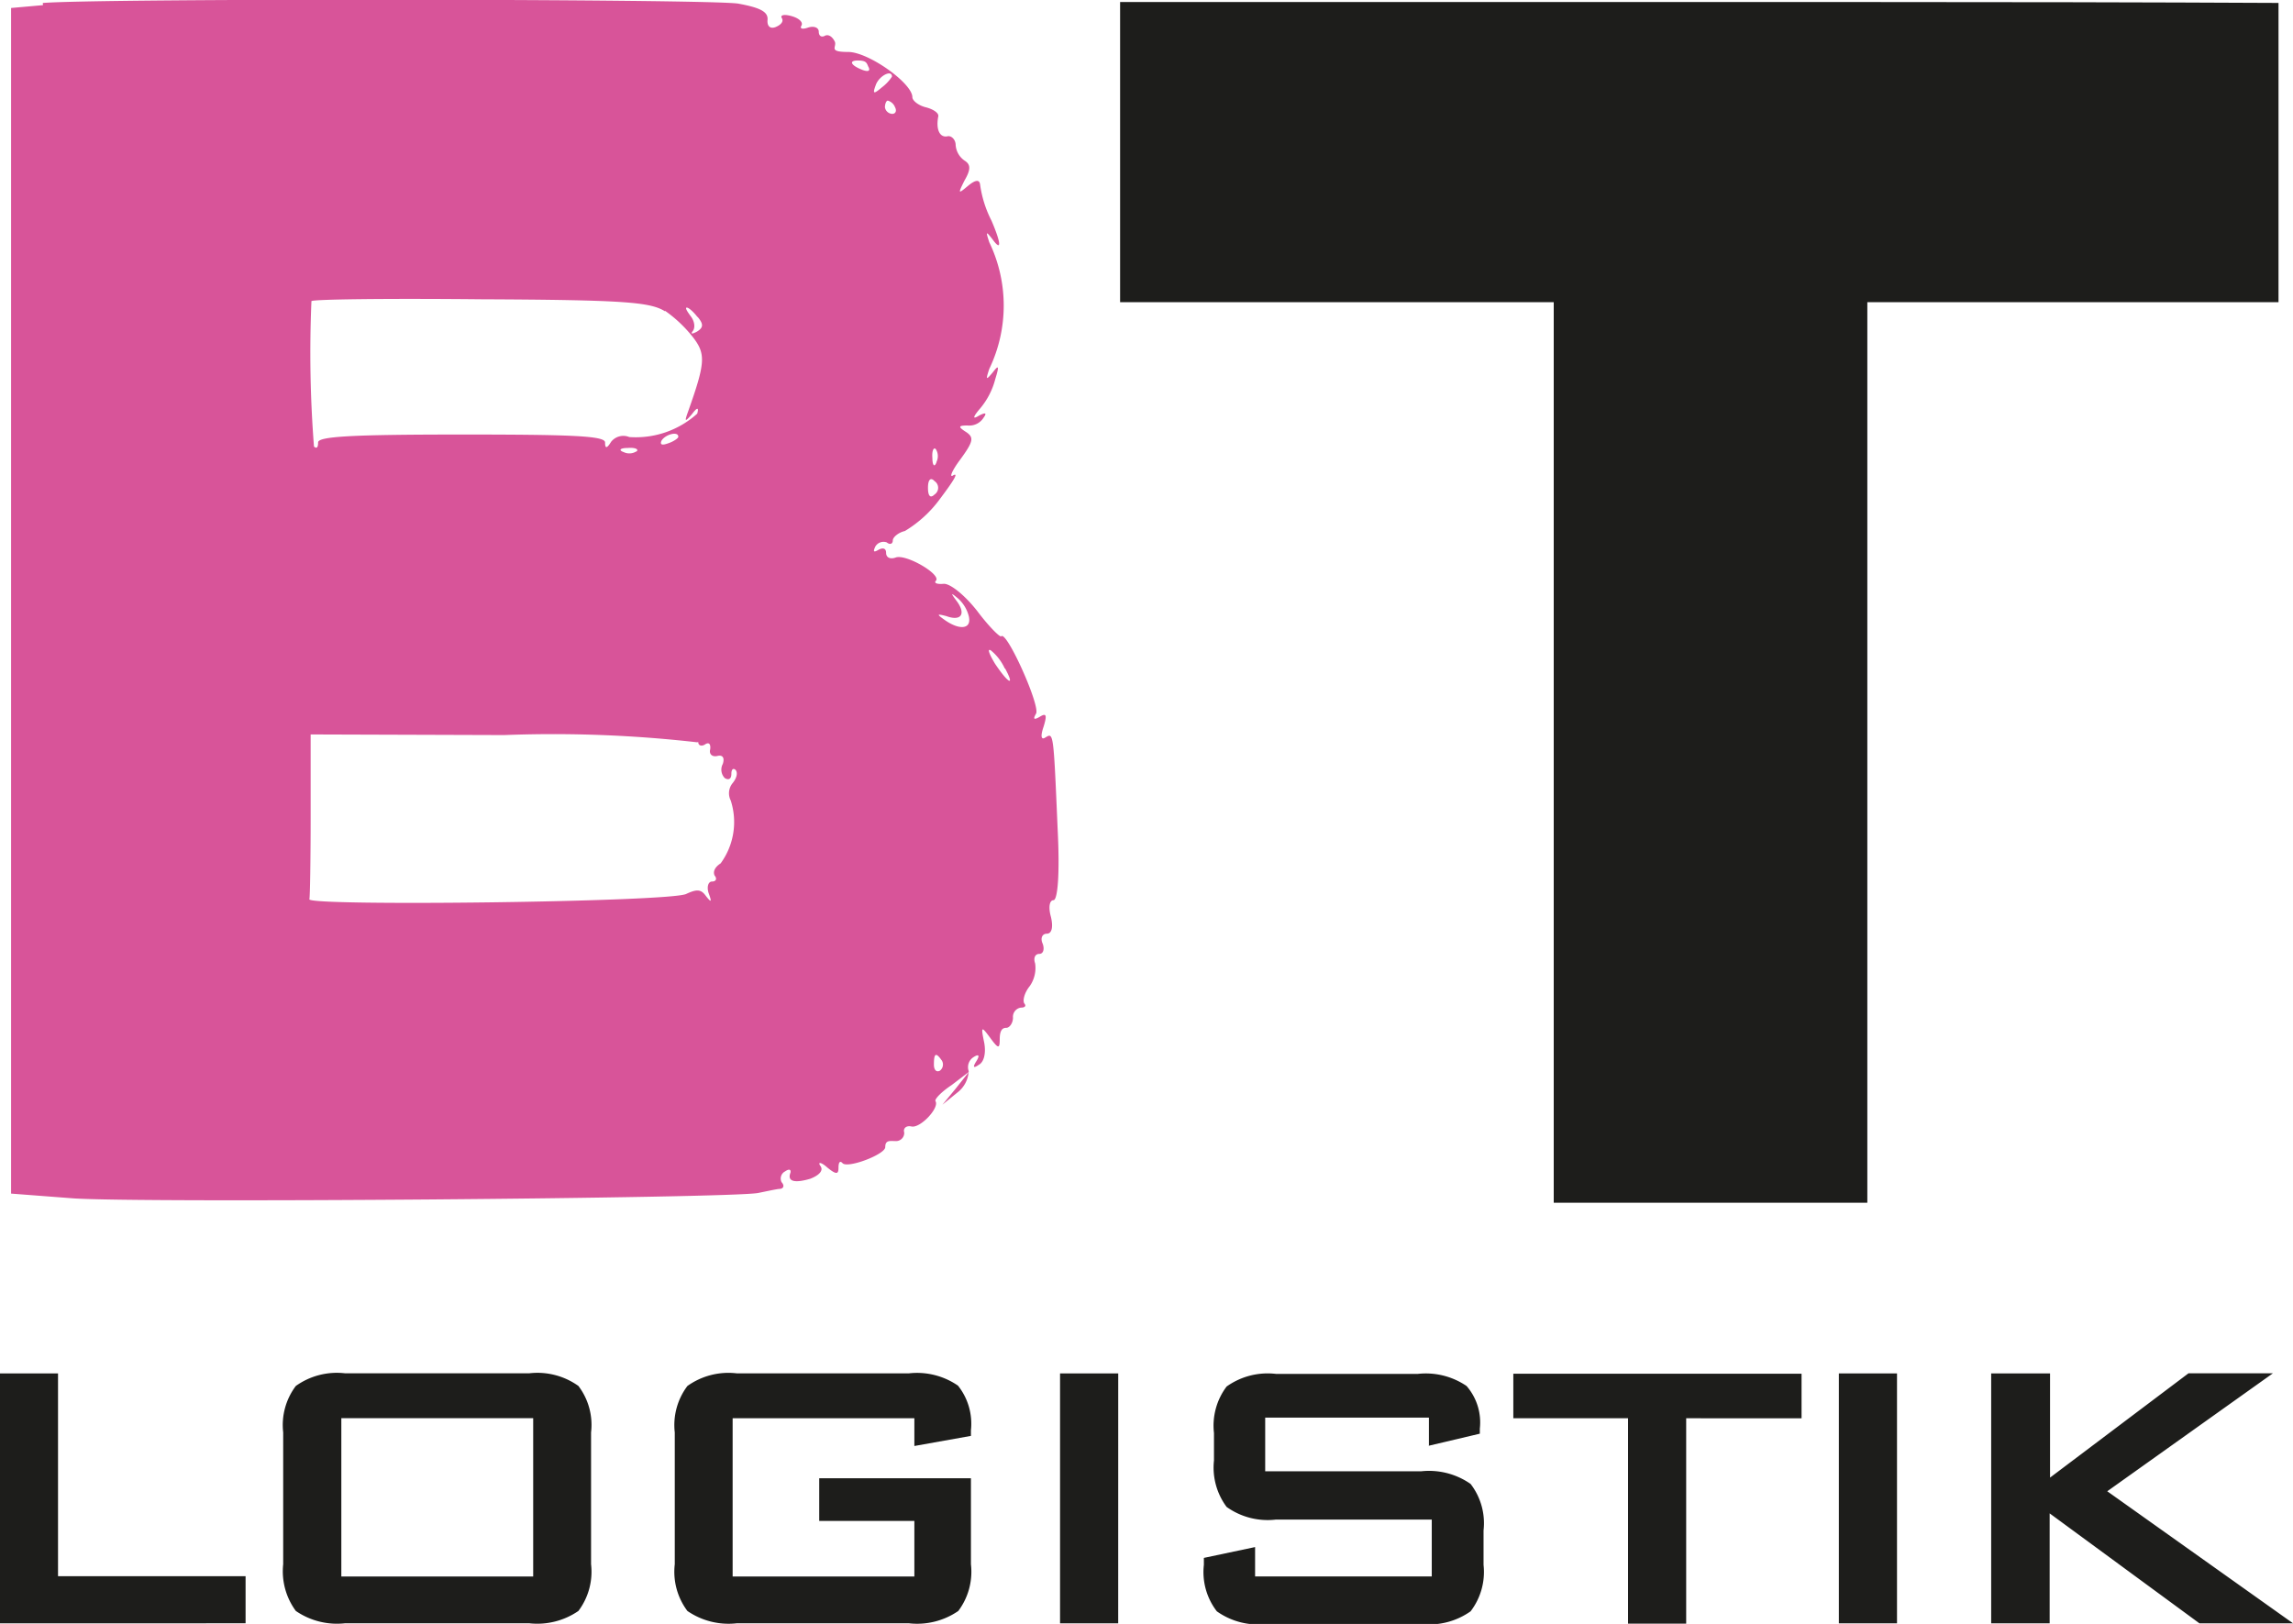 <?xml version="1.0" encoding="UTF-8"?>
<svg xmlns="http://www.w3.org/2000/svg" id="BT_Logistik" width="75.797" height="53.693" viewBox="0 0 75.797 53.693">
  <path id="Pfad_7522" data-name="Pfad 7522" d="M91.868,54.335a.256.256,0,0,1-.063.334c-.115.063-.2-.021-.2-.2,0-.376.063-.418.261-.136M83.813,43.794c0,.136.115.157.219.094.136-.094.2-.021.178.157-.042.157.063.261.24.219s.24.063.178.261a.4.4,0,0,0,.063.47c.136.084.219.021.219-.136s.063-.2.136-.136c.084.094.042.272-.094.439a.526.526,0,0,0-.063.575,2.315,2.315,0,0,1-.334,2.079c-.178.115-.261.261-.2.4.094.115.042.2-.084.2s-.178.178-.115.376c.115.313.094.334-.094.094-.157-.219-.3-.219-.637-.063-.46.272-12.568.418-12.464.178.021-.063.042-1.327.042-2.779V43.553l6.394.021a42.036,42.036,0,0,1,6.394.24M93.958,41.37c.334.616.115.512-.334-.157-.2-.334-.261-.512-.136-.439a1.659,1.659,0,0,1,.46.6m-1.181-1.682c.063.376-.313.418-.794.084-.282-.2-.282-.219.042-.136.481.178.658-.063.355-.481-.219-.293-.219-.313.042-.094a1.177,1.177,0,0,1,.355.616m-1.139-4.064c-.136.136-.219.063-.219-.219s.094-.355.219-.219a.264.264,0,0,1,0,.439m.063-1.066c-.063.178-.136.115-.136-.136-.021-.24.042-.376.115-.293a.433.433,0,0,1,.021.418m-9.925-.345a.433.433,0,0,1-.418.021c-.178-.063-.115-.136.136-.136.24-.021.376.042.293.115m1.379-.481c0,.042-.157.157-.355.219-.178.063-.261.042-.2-.094.136-.219.554-.313.554-.136m.637-3.96c.2.24.2.355-.021.491-.157.084-.219.084-.136-.021s.063-.313-.063-.481-.2-.293-.136-.293.219.136.355.313m-1.076-.209a4.363,4.363,0,0,1,.951.909c.4.533.376.836-.178,2.4-.136.376-.115.376.115.115.178-.24.24-.24.178-.021a3.031,3.031,0,0,1-2.246.773.515.515,0,0,0-.6.157c-.136.219-.2.24-.2.021s-1.107-.261-4.743-.261-4.743.063-4.743.261-.063.2-.136.136a39.93,39.93,0,0,1-.084-4.806c0-.063,2.518-.094,5.579-.063,4.806.021,5.621.094,6.112.4m7.6-6.749c.063.115.021.219-.094.219a.257.257,0,0,1-.24-.219c0-.1.042-.219.094-.219a.357.357,0,0,1,.24.219m-.1-1.013a1.424,1.424,0,0,1-.334.355c-.282.24-.313.219-.2-.084s.533-.512.533-.272m-.773-.313c.063.136-.021.157-.2.094-.4-.157-.46-.313-.157-.313s.293.094.355.219M62.155,19.44l-1.055.094v39.2l2.048.157c2.225.157,21.773,0,22.65-.178.313-.063.637-.136.731-.136.115-.021.136-.115.042-.219A.265.265,0,0,1,86.686,58c.136-.094.2-.063.178.042-.115.293.136.355.658.2.293-.115.439-.272.334-.418s.021-.136.219.042c.293.24.376.24.376.021s.063-.24.136-.157c.178.178,1.41-.293,1.41-.533s.157-.2.334-.2a.271.271,0,0,0,.293-.282c-.042-.136.063-.24.24-.2.293.063.93-.616.794-.836-.042-.063.2-.313.533-.533l.575-.439-.439.554-.439.533.491-.4a.95.95,0,0,0,.376-.71.392.392,0,0,1,.157-.46c.178-.115.219-.063.094.136s-.094.24.084.115c.178-.094.24-.4.178-.731-.115-.554-.094-.554.2-.157.261.355.313.376.313.042s.115-.376.219-.376.219-.157.219-.334a.308.308,0,0,1,.261-.334c.146,0,.178-.063.115-.136-.063-.094,0-.355.178-.575a1.046,1.046,0,0,0,.178-.752c-.063-.178,0-.313.136-.313s.178-.157.115-.334c-.084-.178-.021-.334.136-.334s.219-.2.136-.554c-.094-.334-.042-.554.084-.554s.219-.752.136-2.382c-.136-3.2-.136-3.155-.4-3-.136.094-.178-.021-.063-.355.115-.376.094-.46-.115-.334s-.24.084-.136-.094c.157-.24-.972-2.758-1.149-2.56-.042.042-.418-.334-.794-.836-.4-.512-.878-.9-1.1-.9-.219.021-.334-.021-.272-.094.219-.2-.993-.909-1.327-.773-.178.063-.313,0-.313-.157s-.115-.178-.261-.094-.178.063-.094-.115a.313.313,0,0,1,.376-.136c.115.094.2.042.2-.063s.178-.261.4-.313a3.979,3.979,0,0,0,1.17-1.076c.4-.533.616-.857.439-.773-.157.115-.063-.136.219-.512.439-.6.46-.731.2-.909-.282-.178-.261-.219.042-.219a.557.557,0,0,0,.533-.261q.172-.235-.157-.063c-.219.136-.2.042.042-.24a2.463,2.463,0,0,0,.5-.972c.136-.439.115-.481-.084-.219-.219.261-.24.261-.115-.115a4.829,4.829,0,0,0,0-4.189c-.115-.355-.115-.376.094-.115.313.439.313.178-.021-.6a3.72,3.72,0,0,1-.376-1.191c-.021-.178-.157-.157-.4.042-.334.282-.334.261-.115-.178.219-.376.2-.533,0-.658a.686.686,0,0,1-.293-.512c0-.178-.136-.313-.261-.293-.261.063-.4-.219-.313-.658.021-.115-.178-.24-.418-.3s-.439-.219-.439-.334c0-.46-1.452-1.494-2.121-1.494s-.376-.157-.439-.334c-.084-.178-.219-.261-.334-.2s-.2,0-.2-.136-.157-.2-.355-.136c-.178.063-.282.042-.219-.063s-.063-.24-.313-.313-.4-.042-.334.063-.021.219-.2.293-.293-.021-.272-.24c.021-.261-.24-.4-.972-.533-.993-.157-21.062-.178-22.985-.021" transform="translate(-60.734 -19.27)" fill="#d85499"></path>
  <path id="Pfad_7523" data-name="Pfad 7523" d="M450.3,19.931c-4.064-.021-9.309-.031-15.024-.031H412v9.925h14.334V59.6H436.7V29.825h13.592V19.931Z" transform="translate(-374.974 -19.834)" fill="#1d1d1b"></path>
  <path id="Pfad_7524" data-name="Pfad 7524" d="M125.353,462.164v-3.636l4.952,3.636H133.4l-6.143-4.367,5.475-3.9h-2.79l-4.576,3.448V453.9H123.42v8.264h1.933Zm-5.046-8.264h-1.922v8.264h1.922Zm-3.155,1.484V453.91h-9.528v1.473h3.792v6.791h1.922v-6.791Zm-12.328.909,1.693-.4v-.167a1.837,1.837,0,0,0-.439-1.41,2.393,2.393,0,0,0-1.609-.4H99.777a2.335,2.335,0,0,0-1.63.418,2.145,2.145,0,0,0-.418,1.536v.909a2.178,2.178,0,0,0,.418,1.536,2.334,2.334,0,0,0,1.63.418h5.151v1.881h-5.84v-.972L97.395,460v.23a2.124,2.124,0,0,0,.428,1.536,2.348,2.348,0,0,0,1.64.418h5.109a2.366,2.366,0,0,0,1.64-.418,2.141,2.141,0,0,0,.428-1.536v-1.139a2.124,2.124,0,0,0-.428-1.536,2.4,2.4,0,0,0-1.64-.418H99.422v-1.776h5.412v.94ZM94.564,453.9H92.641v8.264h1.922Zm-6.739,2.4,1.87-.334v-.188a2.016,2.016,0,0,0-.428-1.473,2.382,2.382,0,0,0-1.619-.407H81.953a2.334,2.334,0,0,0-1.63.418,2.145,2.145,0,0,0-.418,1.536v4.357a2.158,2.158,0,0,0,.418,1.546,2.4,2.4,0,0,0,1.63.407h5.694a2.4,2.4,0,0,0,1.63-.407,2.158,2.158,0,0,0,.418-1.546v-2.842H84.68v1.41h3.145v1.839H81.818v-5.234h6.007Zm-18.942-.919h6.342v5.234H68.883Zm-1.922,4.827a2.209,2.209,0,0,0,.418,1.546,2.4,2.4,0,0,0,1.63.407h6.081a2.4,2.4,0,0,0,1.63-.407,2.158,2.158,0,0,0,.418-1.546v-4.357a2.128,2.128,0,0,0-.418-1.536,2.334,2.334,0,0,0-1.63-.418H69.009a2.334,2.334,0,0,0-1.63.418,2.145,2.145,0,0,0-.418,1.536Zm-1.243,1.954v-1.557h-6.2V453.9H57.6v8.264Z" transform="translate(-57.6 -408.491)" fill="#1d1d1b"></path>
</svg>
